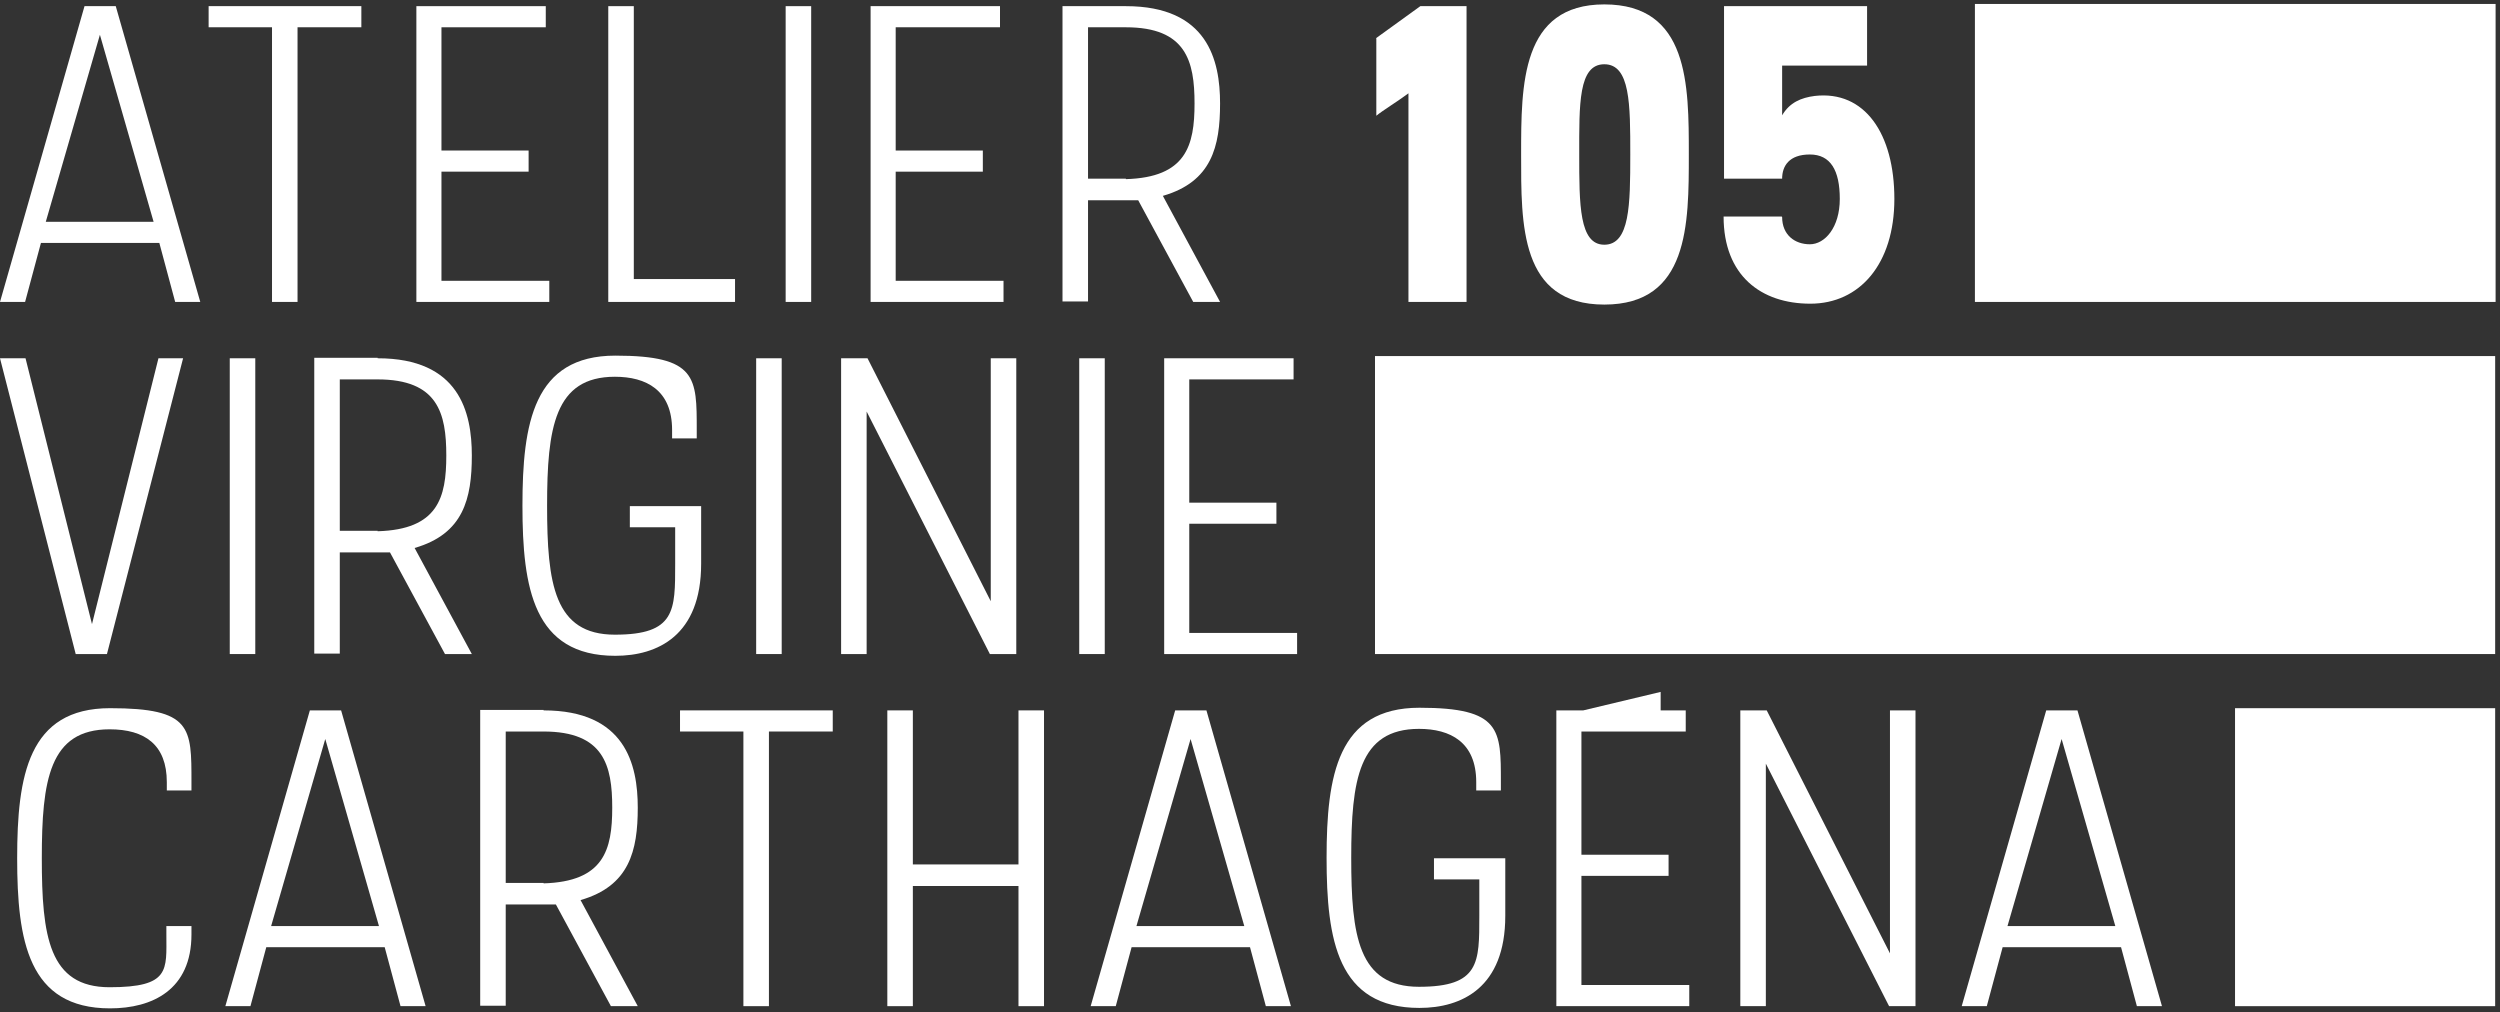 <?xml version="1.0" encoding="UTF-8"?>
<svg id="Calque_1" xmlns="http://www.w3.org/2000/svg" version="1.1" viewBox="0 0 568 230">
  <rect x="0" y="0" width="568" height="230" fill="#333333" stroke="none"/>
  <!-- Generator: Adobe Illustrator 29.2.1, SVG Export Plug-In . SVG Version: 2.1.0 Build 116)  -->
  <defs>
    <style>
      .st0 {
        fill: #fff;
      }
    </style>
  </defs>
  <g>
    <path class="st0" d="M41.6,81.4l-17.3,67.2h-7.1L0,81.4h5.8l15.1,60.4,15.1-60.4h5.8Z"/>
    <path class="st0" d="M58,81.4v67.2h-5.8v-67.2h5.8Z"/>
    <path class="st0" d="M85.8,81.4c18.6,0,21.4,12.3,21.4,22.1s-1.9,17.8-13,21l13,24.1h-6.1l-12.5-23.1c-.9,0-1.8,0-11.4,0v23h-5.8v-67.2h14.4ZM85.8,120.7c13.7-.4,15.6-7.6,15.6-17.2s-1.9-17.3-15.6-17.3h-8.6v34.4h8.6Z"/>
    <path class="st0" d="M159.3,115v13.1c0,16.3-9.9,20.9-19.5,20.9-18.6,0-21.1-15.4-21.1-34.1s2.5-34.1,21.1-34.1,18.5,5,18.5,16.9v1.9h-5.6v-1.9c0-9.1-5.9-12.1-13-12.1-13.7,0-15.4,11.6-15.4,29.3s1.6,29.3,15.4,29.3,13.7-5.5,13.7-16.1v-8.3h-10.3v-4.8h16Z"/>
    <path class="st0" d="M177.6,81.4v67.2h-5.8v-67.2h5.8Z"/>
    <path class="st0" d="M197.1,81.4l28,55.2v-55.2h5.8v67.2h-6l-28-55.1v55.1h-5.8v-67.2h6Z"/>
    <path class="st0" d="M251,81.4v67.2h-5.8v-67.2h5.8Z"/>
    <path class="st0" d="M293.9,81.4v4.8h-23.7v28h19.8v4.8h-19.8v24.8h24.5v4.8h-30.2v-67.2h29.5Z"/>
    <path class="st0" d="M43.5,212.3c0,12.6-8.9,16.8-18.5,16.8-18.6,0-21.1-15.4-21.1-34.1s2.5-34.1,21.1-34.1,18.5,4.4,18.5,16.8v1.9h-5.6v-1.9c0-8.5-5-12-13-12-13.7,0-15.4,11.6-15.4,29.3s1.6,29.3,15.4,29.3,12.9-3.9,12.9-12v-1.9h5.7v1.9Z"/>
    <path class="st0" d="M77.5,161.4l19.2,67.2h-5.7l-3.6-13.4h-26.9l-3.6,13.4h-5.7l19.2-67.2h7.1ZM86.1,210.4l-12.2-42.5-12.3,42.5h24.5Z"/>
    <path class="st0" d="M123.5,161.4c18.6,0,21.4,12.3,21.4,22.1s-1.9,17.8-13,21l13,24.1h-6.1l-12.5-23.1c-.9,0-1.8,0-11.4,0v23h-5.8v-67.2h14.4ZM123.5,200.7c13.7-.4,15.6-7.6,15.6-17.2s-1.9-17.3-15.6-17.3h-8.6v34.4h8.6Z"/>
    <path class="st0" d="M189.2,161.4v4.8h-14.5v62.4h-5.8v-62.4h-14.4v-4.8h34.6Z"/>
    <path class="st0" d="M207.4,161.4v35h24v-35h5.8v67.2h-5.8v-27.3h-24v27.3h-5.8v-67.2h5.8Z"/>
    <path class="st0" d="M274.1,161.4l19.2,67.2h-5.7l-3.6-13.4h-26.9l-3.6,13.4h-5.7l19.2-67.2h7.1ZM282.7,210.4l-12.2-42.5-12.3,42.5h24.5Z"/>
    <path class="st0" d="M342,195v13.1c0,16.3-9.9,20.9-19.5,20.9-18.6,0-21.1-15.4-21.1-34.1s2.5-34.1,21.1-34.1,18.5,5,18.5,16.9v1.9h-5.6v-1.9c0-9.1-5.9-12.1-13-12.1-13.7,0-15.4,11.6-15.4,29.3s1.6,29.3,15.4,29.3,13.7-5.5,13.7-16.1v-8.3h-10.3v-4.8h16Z"/>
    <path class="st0" d="M383,161.4v4.8h-23.7v28h19.8v4.8h-19.8v24.8h24.5v4.8h-30.2v-67.2h29.5ZM377.3,157.2v4.3h-18l18-4.3Z"/>
    <path class="st0" d="M401.4,161.4l28,55.2v-55.2h5.8v67.2h-6l-28-55.1v55.1h-5.8v-67.2h6Z"/>
    <path class="st0" d="M472,161.4l19.2,67.2h-5.7l-3.6-13.4h-26.9l-3.6,13.4h-5.7l19.2-67.2h7.1ZM480.6,210.4l-12.2-42.5-12.3,42.5h24.5Z"/>
  </g>
  <path class="st0" d="M26.3,1.4l19.2,67.2h-5.7l-3.6-13.4H9.3l-3.6,13.4H0L19.2,1.4h7.1ZM34.9,50.4L22.7,7.9l-12.3,42.5h24.5Z"/>
  <path class="st0" d="M82.1,1.4v4.8h-14.5v62.4h-5.8V6.2h-14.4V1.4h34.6Z"/>
  <path class="st0" d="M124,1.4v4.8h-23.7v28h19.8v4.8h-19.8v24.8h24.5v4.8h-30.2V1.4h29.5Z"/>
  <path class="st0" d="M144,1.4v62h23v5.2h-28.8V1.4h5.8Z"/>
  <path class="st0" d="M184.3,1.4v67.2h-5.8V1.4h5.8Z"/>
  <path class="st0" d="M227.2,1.4v4.8h-23.7v28h19.8v4.8h-19.8v24.8h24.5v4.8h-30.2V1.4h29.5Z"/>
  <path class="st0" d="M255.8,1.4c18.6,0,21.4,12.3,21.4,22.1s-1.9,17.8-13,21l13,24.1h-6.1l-12.5-23.1c-.9,0-1.8,0-11.4,0v23h-5.8V1.4h14.4ZM255.8,40.7c13.7-.4,15.6-7.6,15.6-17.2s-1.9-17.3-15.6-17.3h-8.6v34.4h8.6Z"/>
  <path class="st0" d="M312.6,8.7l10.1-7.3h10.5v67.2h-13.2V21.2c-2.4,1.8-6,4-7.3,5.1V8.7Z"/>
  <path class="st0" d="M364.5,1c19.2,0,19.2,18.2,19.2,34.1s0,34.1-19.2,34.1-18.9-18.2-18.9-34.1,0-34.1,18.9-34.1ZM364.5,55.6c5.8,0,5.9-9.1,5.9-20.5s0-20.5-5.9-20.5-5.7,9.1-5.7,20.5,0,20.5,5.7,20.5Z"/>
  <path class="st0" d="M404.9,49.3c0,4.1,2.9,6.2,6.3,6.2s6.8-3.8,6.8-10.3-2.1-10.1-6.8-10.1-6.3,2.6-6.3,5.5h-13.2V1.4h32.5v13.5h-19.3v11.3c1.7-2.9,4.3-4,7.4-4.4,11.4-1.3,18.1,8.6,18.1,23.4s-7.9,23.8-19.1,23.8-19.7-6.4-19.7-19.8h13.2Z"/>
  <rect class="st0" x="448.7" y=".9" width="118.3" height="67.7"/>
  <rect class="st0" x="507.8" y="160.9" width="59.1" height="67.7"/>
  <rect class="st0" x="312.4" y="80.9" width="254.5" height="67.7"/>
</svg>